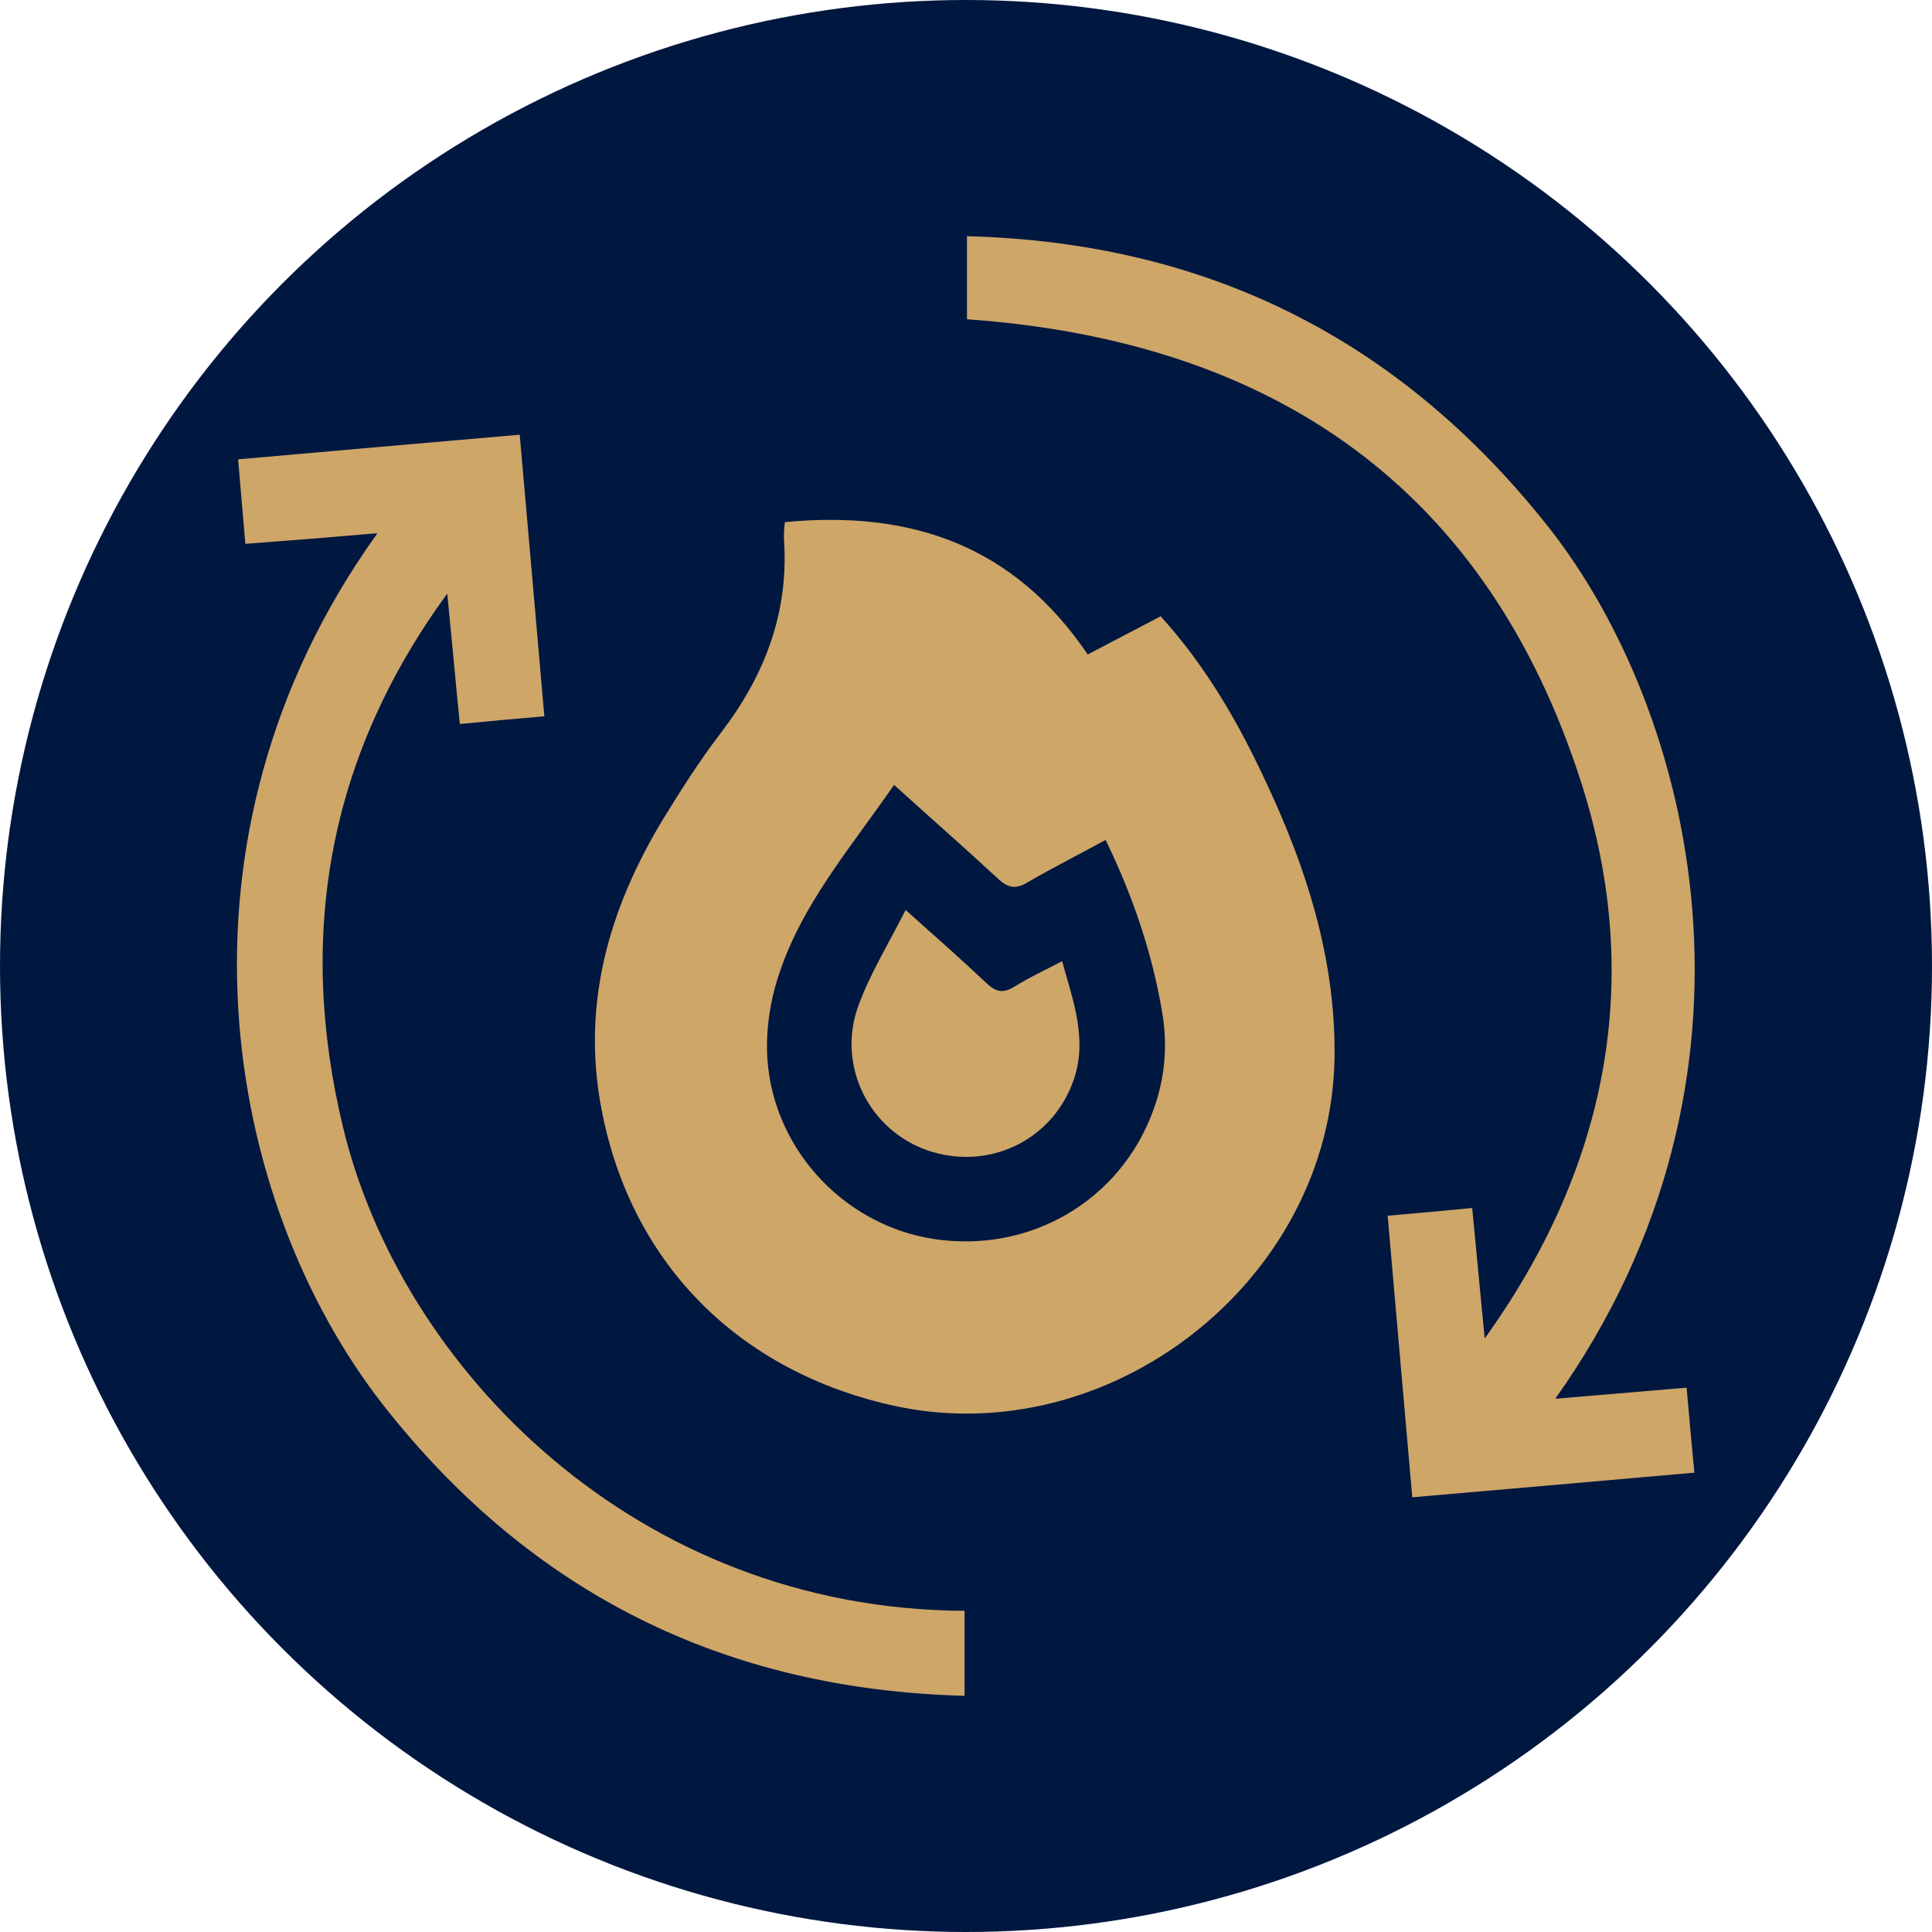 <svg viewBox="0 0 40 40" xmlns="http://www.w3.org/2000/svg" data-name="Layer 1" id="Layer_1">
  <defs>
    <style>
      .cls-1 {
        fill: #cea668;
      }

      .cls-2 {
        fill: #001740;
      }
    </style>
  </defs>
  <circle r="20" cy="20" cx="20" class="cls-2"></circle>
  <g>
    <path d="m16.25,10.81c2.61-.25,4.74.48,6.27,2.74.5-.26.99-.52,1.51-.79.8.88,1.42,1.88,1.94,2.93.97,1.96,1.69,3.99,1.66,6.21-.07,4.62-4.68,8.22-9.19,7.19-3.29-.75-5.53-3.11-6.04-6.44-.31-2.06.27-3.95,1.34-5.71.37-.6.75-1.2,1.18-1.76.91-1.19,1.42-2.5,1.31-4.02,0-.09,0-.19.02-.35Zm2.26,5.44c-.91,1.32-1.94,2.5-2.41,4.01-.15.47-.23.99-.22,1.48.04,1.95,1.53,3.61,3.44,3.91,2,.31,3.88-.79,4.56-2.67.24-.66.3-1.33.18-2.03-.21-1.24-.61-2.41-1.17-3.56-.57.31-1.1.58-1.62.88-.25.15-.41.11-.61-.08-.69-.64-1.4-1.26-2.15-1.94Z" class="cls-1"></path>
    <path d="m7.81,11.04c-.93.08-1.8.15-2.73.22-.05-.59-.1-1.13-.15-1.75,1.94-.17,3.85-.34,5.83-.51.17,1.94.34,3.86.51,5.83-.59.05-1.13.1-1.75.16-.09-.9-.17-1.8-.26-2.7-2.45,3.35-3.12,7.05-2.16,11.04,1.2,5,6.07,9.99,12.87,10.02v1.76c-4.95-.13-8.96-2.11-12.02-6-3.33-4.24-4.67-11.74-.15-18.05Z" class="cls-1"></path>
    <path d="m32.2,28.96c.93-.08,1.78-.15,2.72-.23.05.58.1,1.13.16,1.76-1.95.17-3.86.34-5.84.51-.17-1.95-.34-3.86-.51-5.83.59-.05,1.13-.1,1.75-.16.09.91.17,1.81.26,2.7,2.53-3.52,3.31-7.41,2-11.5-1.95-6.1-6.37-9.15-12.72-9.6v-1.72c4.96.13,8.95,2.12,12.03,6.01,3.02,3.82,4.9,11.37.15,18.06Z" class="cls-1"></path>
    <path d="m18.75,18.84c.64.57,1.17,1.04,1.68,1.52.19.18.34.21.57.07.3-.19.63-.34.99-.53.24.86.54,1.66.22,2.51-.45,1.22-1.76,1.83-3,1.41-1.22-.42-1.9-1.77-1.43-3.02.24-.65.61-1.25.97-1.96Z" class="cls-1"></path>
  </g>
</svg>